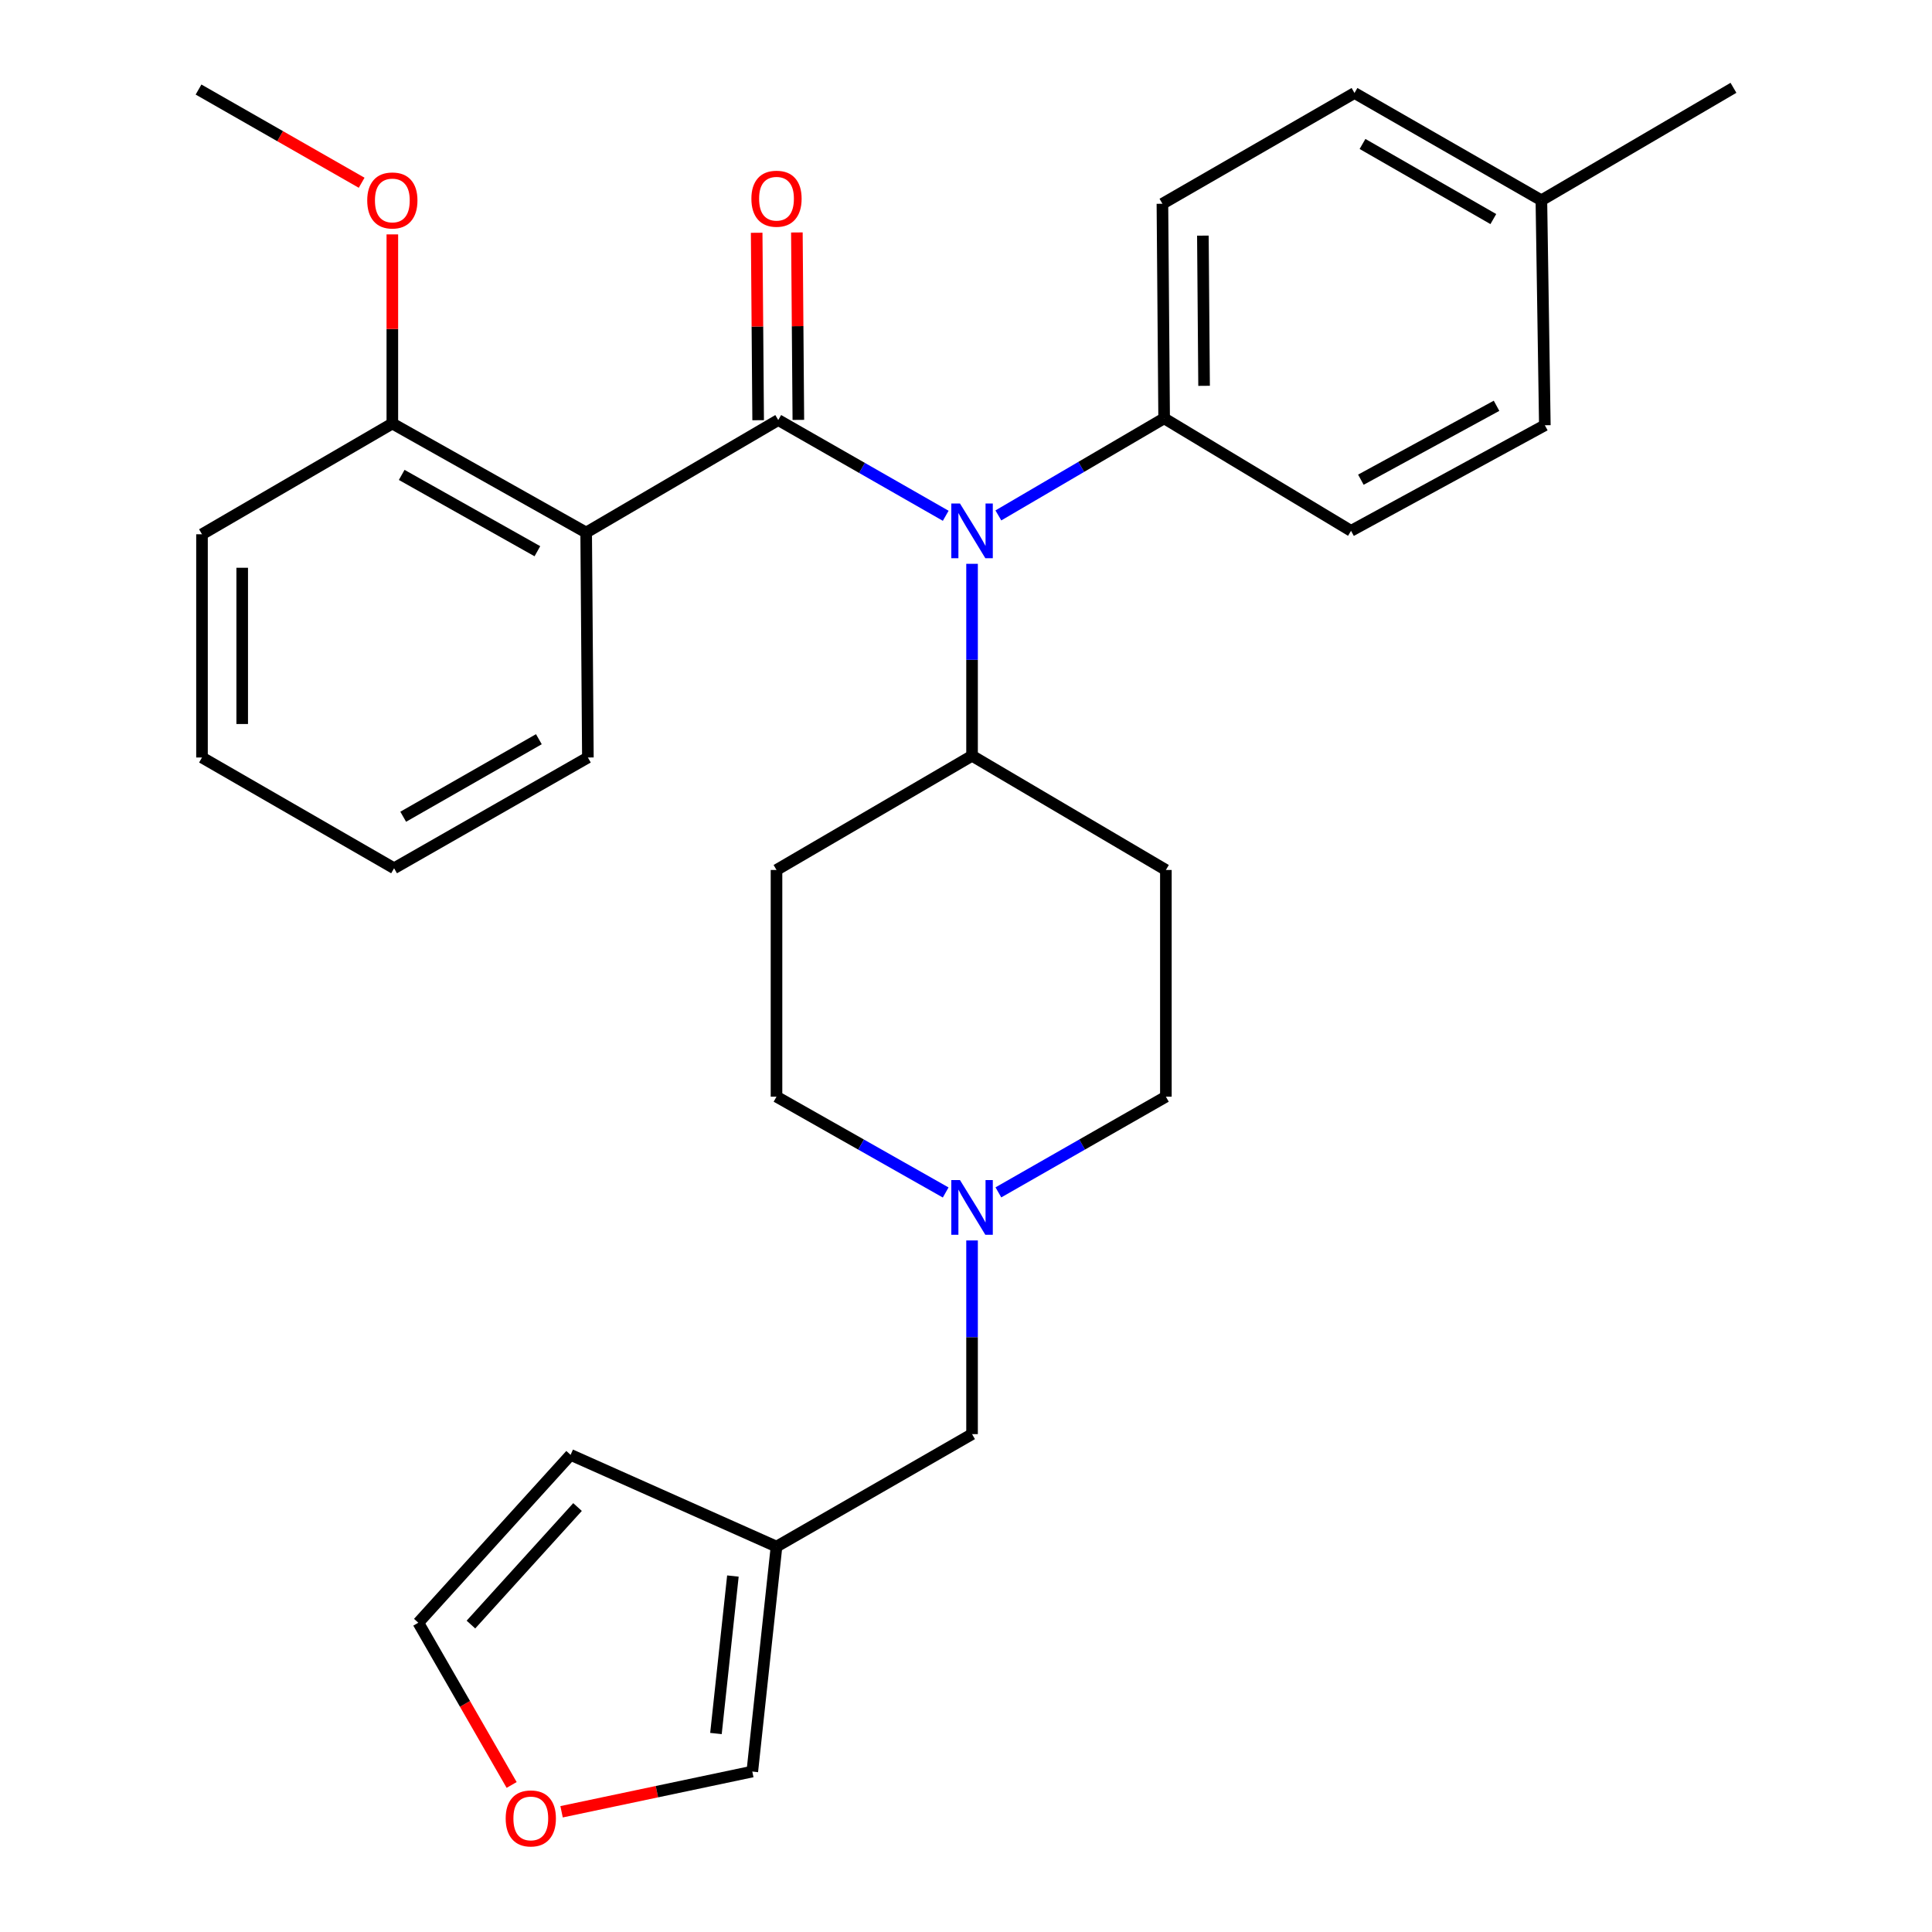<?xml version='1.0' encoding='iso-8859-1'?>
<svg version='1.1' baseProfile='full'
              xmlns='http://www.w3.org/2000/svg'
                      xmlns:rdkit='http://www.rdkit.org/xml'
                      xmlns:xlink='http://www.w3.org/1999/xlink'
                  xml:space='preserve'
width='1000px' height='1000px' viewBox='0 0 1000 1000'>
<!-- END OF HEADER -->
<rect style='opacity:1.0;fill:#FFFFFF;stroke:none' width='1000' height='1000' x='0' y='0'> </rect>
<path class='bond-0' d='M 401.919,450.298 L 401.919,567.639' style='fill:none;fill-rule:evenodd;stroke:#000000;stroke-width:6px;stroke-linecap:butt;stroke-linejoin:miter;stroke-opacity:1' />
<path class='bond-1' d='M 401.919,450.298 L 503.133,391.188' style='fill:none;fill-rule:evenodd;stroke:#000000;stroke-width:6px;stroke-linecap:butt;stroke-linejoin:miter;stroke-opacity:1' />
<path class='bond-2' d='M 401.919,567.639 L 445.702,592.434' style='fill:none;fill-rule:evenodd;stroke:#000000;stroke-width:6px;stroke-linecap:butt;stroke-linejoin:miter;stroke-opacity:1' />
<path class='bond-2' d='M 445.702,592.434 L 489.485,617.228' style='fill:none;fill-rule:evenodd;stroke:#0000FF;stroke-width:6px;stroke-linecap:butt;stroke-linejoin:miter;stroke-opacity:1' />
<path class='bond-3' d='M 516.762,617.171 L 560.109,592.405' style='fill:none;fill-rule:evenodd;stroke:#0000FF;stroke-width:6px;stroke-linecap:butt;stroke-linejoin:miter;stroke-opacity:1' />
<path class='bond-3' d='M 560.109,592.405 L 603.457,567.639' style='fill:none;fill-rule:evenodd;stroke:#000000;stroke-width:6px;stroke-linecap:butt;stroke-linejoin:miter;stroke-opacity:1' />
<path class='bond-4' d='M 503.133,642.051 L 503.133,692.174' style='fill:none;fill-rule:evenodd;stroke:#0000FF;stroke-width:6px;stroke-linecap:butt;stroke-linejoin:miter;stroke-opacity:1' />
<path class='bond-4' d='M 503.133,692.174 L 503.133,742.298' style='fill:none;fill-rule:evenodd;stroke:#000000;stroke-width:6px;stroke-linecap:butt;stroke-linejoin:miter;stroke-opacity:1' />
<path class='bond-5' d='M 603.457,567.639 L 603.457,450.298' style='fill:none;fill-rule:evenodd;stroke:#000000;stroke-width:6px;stroke-linecap:butt;stroke-linejoin:miter;stroke-opacity:1' />
<path class='bond-6' d='M 603.457,450.298 L 503.133,391.188' style='fill:none;fill-rule:evenodd;stroke:#000000;stroke-width:6px;stroke-linecap:butt;stroke-linejoin:miter;stroke-opacity:1' />
<path class='bond-7' d='M 503.133,391.188 L 503.133,341.51' style='fill:none;fill-rule:evenodd;stroke:#000000;stroke-width:6px;stroke-linecap:butt;stroke-linejoin:miter;stroke-opacity:1' />
<path class='bond-7' d='M 503.133,341.51 L 503.133,291.831' style='fill:none;fill-rule:evenodd;stroke:#0000FF;stroke-width:6px;stroke-linecap:butt;stroke-linejoin:miter;stroke-opacity:1' />
<path class='bond-8' d='M 290.669,937.771 L 340.028,927.364' style='fill:none;fill-rule:evenodd;stroke:#FF0000;stroke-width:6px;stroke-linecap:butt;stroke-linejoin:miter;stroke-opacity:1' />
<path class='bond-8' d='M 340.028,927.364 L 389.387,916.957' style='fill:none;fill-rule:evenodd;stroke:#000000;stroke-width:6px;stroke-linecap:butt;stroke-linejoin:miter;stroke-opacity:1' />
<path class='bond-9' d='M 264.823,923.891 L 240.672,881.91' style='fill:none;fill-rule:evenodd;stroke:#FF0000;stroke-width:6px;stroke-linecap:butt;stroke-linejoin:miter;stroke-opacity:1' />
<path class='bond-9' d='M 240.672,881.91 L 216.52,839.928' style='fill:none;fill-rule:evenodd;stroke:#000000;stroke-width:6px;stroke-linecap:butt;stroke-linejoin:miter;stroke-opacity:1' />
<path class='bond-10' d='M 503.133,742.298 L 401.919,800.518' style='fill:none;fill-rule:evenodd;stroke:#000000;stroke-width:6px;stroke-linecap:butt;stroke-linejoin:miter;stroke-opacity:1' />
<path class='bond-11' d='M 389.387,916.957 L 401.919,800.518' style='fill:none;fill-rule:evenodd;stroke:#000000;stroke-width:6px;stroke-linecap:butt;stroke-linejoin:miter;stroke-opacity:1' />
<path class='bond-11' d='M 370.577,897.264 L 379.35,815.757' style='fill:none;fill-rule:evenodd;stroke:#000000;stroke-width:6px;stroke-linecap:butt;stroke-linejoin:miter;stroke-opacity:1' />
<path class='bond-12' d='M 489.504,266.97 L 446.163,242.195' style='fill:none;fill-rule:evenodd;stroke:#0000FF;stroke-width:6px;stroke-linecap:butt;stroke-linejoin:miter;stroke-opacity:1' />
<path class='bond-12' d='M 446.163,242.195 L 402.821,217.42' style='fill:none;fill-rule:evenodd;stroke:#000000;stroke-width:6px;stroke-linecap:butt;stroke-linejoin:miter;stroke-opacity:1' />
<path class='bond-13' d='M 516.753,266.783 L 559.654,241.656' style='fill:none;fill-rule:evenodd;stroke:#0000FF;stroke-width:6px;stroke-linecap:butt;stroke-linejoin:miter;stroke-opacity:1' />
<path class='bond-13' d='M 559.654,241.656 L 602.555,216.53' style='fill:none;fill-rule:evenodd;stroke:#000000;stroke-width:6px;stroke-linecap:butt;stroke-linejoin:miter;stroke-opacity:1' />
<path class='bond-14' d='M 104.555,276.541 L 104.555,392.079' style='fill:none;fill-rule:evenodd;stroke:#000000;stroke-width:6px;stroke-linecap:butt;stroke-linejoin:miter;stroke-opacity:1' />
<path class='bond-14' d='M 125.364,293.872 L 125.364,374.748' style='fill:none;fill-rule:evenodd;stroke:#000000;stroke-width:6px;stroke-linecap:butt;stroke-linejoin:miter;stroke-opacity:1' />
<path class='bond-15' d='M 104.555,276.541 L 203.075,219.212' style='fill:none;fill-rule:evenodd;stroke:#000000;stroke-width:6px;stroke-linecap:butt;stroke-linejoin:miter;stroke-opacity:1' />
<path class='bond-16' d='M 413.225,217.338 L 412.844,168.827' style='fill:none;fill-rule:evenodd;stroke:#000000;stroke-width:6px;stroke-linecap:butt;stroke-linejoin:miter;stroke-opacity:1' />
<path class='bond-16' d='M 412.844,168.827 L 412.462,120.317' style='fill:none;fill-rule:evenodd;stroke:#FF0000;stroke-width:6px;stroke-linecap:butt;stroke-linejoin:miter;stroke-opacity:1' />
<path class='bond-16' d='M 392.417,217.502 L 392.035,168.991' style='fill:none;fill-rule:evenodd;stroke:#000000;stroke-width:6px;stroke-linecap:butt;stroke-linejoin:miter;stroke-opacity:1' />
<path class='bond-16' d='M 392.035,168.991 L 391.653,120.481' style='fill:none;fill-rule:evenodd;stroke:#FF0000;stroke-width:6px;stroke-linecap:butt;stroke-linejoin:miter;stroke-opacity:1' />
<path class='bond-17' d='M 402.821,217.42 L 303.399,275.639' style='fill:none;fill-rule:evenodd;stroke:#000000;stroke-width:6px;stroke-linecap:butt;stroke-linejoin:miter;stroke-opacity:1' />
<path class='bond-18' d='M 104.555,392.079 L 203.977,449.408' style='fill:none;fill-rule:evenodd;stroke:#000000;stroke-width:6px;stroke-linecap:butt;stroke-linejoin:miter;stroke-opacity:1' />
<path class='bond-19' d='M 602.555,216.53 L 699.295,274.761' style='fill:none;fill-rule:evenodd;stroke:#000000;stroke-width:6px;stroke-linecap:butt;stroke-linejoin:miter;stroke-opacity:1' />
<path class='bond-20' d='M 602.555,216.53 L 601.665,105.466' style='fill:none;fill-rule:evenodd;stroke:#000000;stroke-width:6px;stroke-linecap:butt;stroke-linejoin:miter;stroke-opacity:1' />
<path class='bond-20' d='M 623.23,199.703 L 622.607,121.959' style='fill:none;fill-rule:evenodd;stroke:#000000;stroke-width:6px;stroke-linecap:butt;stroke-linejoin:miter;stroke-opacity:1' />
<path class='bond-21' d='M 797.815,103.674 L 701.087,48.137' style='fill:none;fill-rule:evenodd;stroke:#000000;stroke-width:6px;stroke-linecap:butt;stroke-linejoin:miter;stroke-opacity:1' />
<path class='bond-21' d='M 772.944,113.39 L 705.234,74.513' style='fill:none;fill-rule:evenodd;stroke:#000000;stroke-width:6px;stroke-linecap:butt;stroke-linejoin:miter;stroke-opacity:1' />
<path class='bond-22' d='M 797.815,103.674 L 897.237,45.455' style='fill:none;fill-rule:evenodd;stroke:#000000;stroke-width:6px;stroke-linecap:butt;stroke-linejoin:miter;stroke-opacity:1' />
<path class='bond-23' d='M 797.815,103.674 L 799.607,220.113' style='fill:none;fill-rule:evenodd;stroke:#000000;stroke-width:6px;stroke-linecap:butt;stroke-linejoin:miter;stroke-opacity:1' />
<path class='bond-24' d='M 699.295,274.761 L 799.607,220.113' style='fill:none;fill-rule:evenodd;stroke:#000000;stroke-width:6px;stroke-linecap:butt;stroke-linejoin:miter;stroke-opacity:1' />
<path class='bond-24' d='M 704.386,248.29 L 774.605,210.037' style='fill:none;fill-rule:evenodd;stroke:#000000;stroke-width:6px;stroke-linecap:butt;stroke-linejoin:miter;stroke-opacity:1' />
<path class='bond-25' d='M 601.665,105.466 L 701.087,48.137' style='fill:none;fill-rule:evenodd;stroke:#000000;stroke-width:6px;stroke-linecap:butt;stroke-linejoin:miter;stroke-opacity:1' />
<path class='bond-26' d='M 203.977,449.408 L 304.289,392.079' style='fill:none;fill-rule:evenodd;stroke:#000000;stroke-width:6px;stroke-linecap:butt;stroke-linejoin:miter;stroke-opacity:1' />
<path class='bond-26' d='M 208.699,422.742 L 278.917,382.611' style='fill:none;fill-rule:evenodd;stroke:#000000;stroke-width:6px;stroke-linecap:butt;stroke-linejoin:miter;stroke-opacity:1' />
<path class='bond-27' d='M 304.289,392.079 L 303.399,275.639' style='fill:none;fill-rule:evenodd;stroke:#000000;stroke-width:6px;stroke-linecap:butt;stroke-linejoin:miter;stroke-opacity:1' />
<path class='bond-28' d='M 303.399,275.639 L 203.075,219.212' style='fill:none;fill-rule:evenodd;stroke:#000000;stroke-width:6px;stroke-linecap:butt;stroke-linejoin:miter;stroke-opacity:1' />
<path class='bond-28' d='M 278.149,285.312 L 207.923,245.813' style='fill:none;fill-rule:evenodd;stroke:#000000;stroke-width:6px;stroke-linecap:butt;stroke-linejoin:miter;stroke-opacity:1' />
<path class='bond-29' d='M 203.075,219.212 L 203.075,170.267' style='fill:none;fill-rule:evenodd;stroke:#000000;stroke-width:6px;stroke-linecap:butt;stroke-linejoin:miter;stroke-opacity:1' />
<path class='bond-29' d='M 203.075,170.267 L 203.075,121.323' style='fill:none;fill-rule:evenodd;stroke:#FF0000;stroke-width:6px;stroke-linecap:butt;stroke-linejoin:miter;stroke-opacity:1' />
<path class='bond-30' d='M 187.187,94.594 L 144.975,70.469' style='fill:none;fill-rule:evenodd;stroke:#FF0000;stroke-width:6px;stroke-linecap:butt;stroke-linejoin:miter;stroke-opacity:1' />
<path class='bond-30' d='M 144.975,70.469 L 102.763,46.345' style='fill:none;fill-rule:evenodd;stroke:#000000;stroke-width:6px;stroke-linecap:butt;stroke-linejoin:miter;stroke-opacity:1' />
<path class='bond-31' d='M 401.919,800.518 L 295.341,753.026' style='fill:none;fill-rule:evenodd;stroke:#000000;stroke-width:6px;stroke-linecap:butt;stroke-linejoin:miter;stroke-opacity:1' />
<path class='bond-32' d='M 295.341,753.026 L 216.52,839.928' style='fill:none;fill-rule:evenodd;stroke:#000000;stroke-width:6px;stroke-linecap:butt;stroke-linejoin:miter;stroke-opacity:1' />
<path class='bond-32' d='M 298.932,780.042 L 243.757,840.873' style='fill:none;fill-rule:evenodd;stroke:#000000;stroke-width:6px;stroke-linecap:butt;stroke-linejoin:miter;stroke-opacity:1' />
<path  class='atom-2' d='M 496.873 610.797
L 506.153 625.797
Q 507.073 627.277, 508.553 629.957
Q 510.033 632.637, 510.113 632.797
L 510.113 610.797
L 513.873 610.797
L 513.873 639.117
L 509.993 639.117
L 500.033 622.717
Q 498.873 620.797, 497.633 618.597
Q 496.433 616.397, 496.073 615.717
L 496.073 639.117
L 492.393 639.117
L 492.393 610.797
L 496.873 610.797
' fill='#0000FF'/>
<path  class='atom-6' d='M 261.74 941.21
Q 261.74 934.41, 265.1 930.61
Q 268.46 926.81, 274.74 926.81
Q 281.02 926.81, 284.38 930.61
Q 287.74 934.41, 287.74 941.21
Q 287.74 948.09, 284.34 952.01
Q 280.94 955.89, 274.74 955.89
Q 268.5 955.89, 265.1 952.01
Q 261.74 948.13, 261.74 941.21
M 274.74 952.69
Q 279.06 952.69, 281.38 949.81
Q 283.74 946.89, 283.74 941.21
Q 283.74 935.65, 281.38 932.85
Q 279.06 930.01, 274.74 930.01
Q 270.42 930.01, 268.06 932.81
Q 265.74 935.61, 265.74 941.21
Q 265.74 946.93, 268.06 949.81
Q 270.42 952.69, 274.74 952.69
' fill='#FF0000'/>
<path  class='atom-9' d='M 496.873 260.601
L 506.153 275.601
Q 507.073 277.081, 508.553 279.761
Q 510.033 282.441, 510.113 282.601
L 510.113 260.601
L 513.873 260.601
L 513.873 288.921
L 509.993 288.921
L 500.033 272.521
Q 498.873 270.601, 497.633 268.401
Q 496.433 266.201, 496.073 265.521
L 496.073 288.921
L 492.393 288.921
L 492.393 260.601
L 496.873 260.601
' fill='#0000FF'/>
<path  class='atom-12' d='M 388.919 102.852
Q 388.919 96.052, 392.279 92.252
Q 395.639 88.452, 401.919 88.452
Q 408.199 88.452, 411.559 92.252
Q 414.919 96.052, 414.919 102.852
Q 414.919 109.732, 411.519 113.652
Q 408.119 117.532, 401.919 117.532
Q 395.679 117.532, 392.279 113.652
Q 388.919 109.772, 388.919 102.852
M 401.919 114.332
Q 406.239 114.332, 408.559 111.452
Q 410.919 108.532, 410.919 102.852
Q 410.919 97.292, 408.559 94.492
Q 406.239 91.652, 401.919 91.652
Q 397.599 91.652, 395.239 94.452
Q 392.919 97.252, 392.919 102.852
Q 392.919 108.572, 395.239 111.452
Q 397.599 114.332, 401.919 114.332
' fill='#FF0000'/>
<path  class='atom-25' d='M 190.075 103.754
Q 190.075 96.954, 193.435 93.154
Q 196.795 89.354, 203.075 89.354
Q 209.355 89.354, 212.715 93.154
Q 216.075 96.954, 216.075 103.754
Q 216.075 110.634, 212.675 114.554
Q 209.275 118.434, 203.075 118.434
Q 196.835 118.434, 193.435 114.554
Q 190.075 110.674, 190.075 103.754
M 203.075 115.234
Q 207.395 115.234, 209.715 112.354
Q 212.075 109.434, 212.075 103.754
Q 212.075 98.194, 209.715 95.394
Q 207.395 92.554, 203.075 92.554
Q 198.755 92.554, 196.395 95.354
Q 194.075 98.154, 194.075 103.754
Q 194.075 109.474, 196.395 112.354
Q 198.755 115.234, 203.075 115.234
' fill='#FF0000'/>
</svg>
